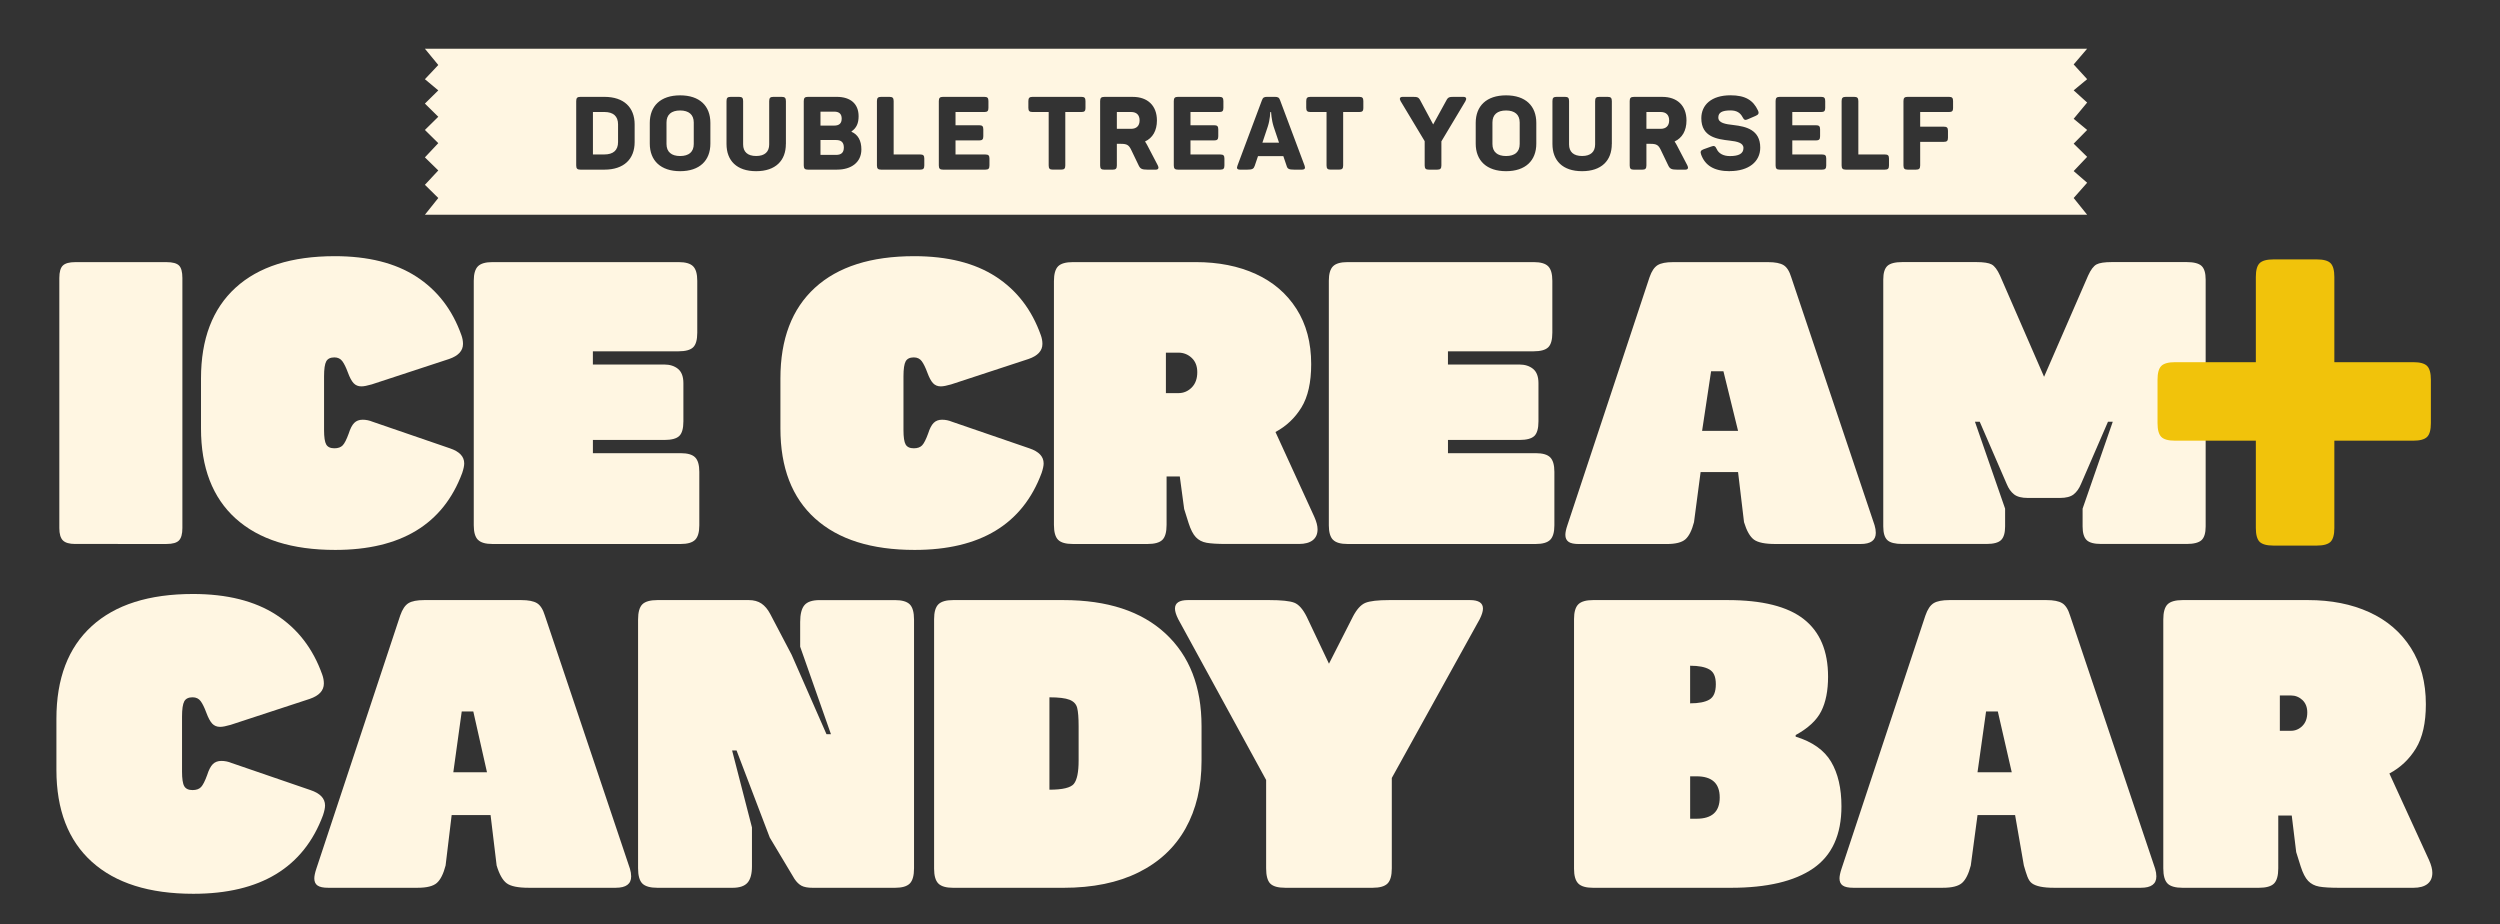 <?xml version="1.0" encoding="UTF-8"?>
<svg id="Ice_Cream__x2B__Candy_Bar" xmlns="http://www.w3.org/2000/svg" version="1.1" viewBox="0 0 926.62 342.5">
  <rect x="0" y="0" width="926.62" height="342.5" fill="#333333" stroke="none"/>
  <!-- Generator: Adobe Illustrator 29.5.1, SVG Export Plug-In . SVG Version: 2.1.0 Build 141)  -->
  <defs>
    <style>
      .st0 {
        fill: #fff6e2;
      }

      .st1 {
        fill: #f1c30b;
      }
    </style>
  </defs>
  <g id="Candy_Bar">
    <path class="st0" d="M34.05,319.43c-8.76-7.91-13.14-19.27-13.14-34.09v-18.92c0-14.92,4.35-26.36,13.07-34.32,8.72-7.96,21.22-11.94,37.55-11.94,12.61,0,22.9,2.58,30.86,7.73,7.96,5.16,13.64,12.54,17.05,22.15.4,1.1.6,2.2.6,3.3,0,2.61-1.75,4.51-5.26,5.71l-29.29,9.61c-1.7.5-3,.75-3.9.75-1.2,0-2.18-.4-2.93-1.2-.75-.8-1.48-2.15-2.18-4.05s-1.4-3.33-2.1-4.28-1.7-1.43-3-1.43c-1.5,0-2.53.5-3.08,1.5s-.83,2.91-.83,5.71v20.27c0,2.7.27,4.53.83,5.48.55.95,1.58,1.43,3.08,1.43,1.4,0,2.45-.38,3.15-1.13.7-.75,1.45-2.23,2.25-4.43.6-1.9,1.3-3.25,2.1-4.05.8-.8,1.85-1.2,3.15-1.2s2.55.25,3.75.75l29.29,10.06c3.6,1.2,5.41,3.1,5.41,5.71,0,.9-.25,2.1-.75,3.6-7.21,19.42-23.23,29.13-48.06,29.13-16.32,0-28.86-3.95-37.62-11.86h0Z"/>
    <path class="st0" d="M117.7,328.22c-.8-.55-1.2-1.43-1.2-2.63,0-.9.25-2.1.75-3.6l31.09-93.86c.8-2.3,1.83-3.83,3.08-4.58s3.18-1.13,5.78-1.13h36.04c2.6,0,4.53.38,5.78,1.13s2.23,2.28,2.93,4.58l31.54,93.86c.3,1,.45,1.95.45,2.85,0,2.8-1.9,4.21-5.71,4.21h-32.29c-3.9,0-6.61-.55-8.11-1.65s-2.75-3.3-3.75-6.61l-2.25-18.7h-14.42l-2.25,18.7c-.8,3.1-1.88,5.26-3.23,6.46-1.35,1.2-3.73,1.8-7.13,1.8h-33.19c-1.8,0-3.1-.27-3.9-.83h0ZM180.5,286.24l-5.07-22.53h-4.29l-3.12,22.53h12.48Z"/>
    <path class="st0" d="M238.08,327.47c-1.05-1.05-1.58-2.93-1.58-5.63v-92.21c0-2.7.53-4.58,1.58-5.63s2.93-1.58,5.63-1.58h33.79c1.9,0,3.48.43,4.73,1.28s2.33,2.13,3.23,3.83l7.96,15.17,12.92,29.44h1.65l-11.41-32.44v-9.16c0-2.9.53-4.98,1.58-6.23s2.93-1.88,5.63-1.88h27.93c2.6,0,4.43.53,5.48,1.58,1.05,1.05,1.58,2.93,1.58,5.63v92.21c0,2.7-.53,4.58-1.58,5.63-1.05,1.05-2.88,1.58-5.48,1.58h-30.49c-1.8,0-3.18-.25-4.13-.75s-1.83-1.35-2.63-2.55l-9.16-15.32-12.31-32.29h-1.65l7.36,28.53v14.42c0,2.8-.55,4.83-1.65,6.08s-2.95,1.88-5.56,1.88h-27.78c-2.7,0-4.58-.53-5.63-1.58h0Z"/>
    <path class="st0" d="M347.8,327.47c-1.05-1.05-1.58-2.88-1.58-5.48v-92.51c0-2.6.53-4.43,1.58-5.48s2.88-1.58,5.48-1.58h40.85c16.32,0,28.93,4.13,37.85,12.39,8.91,8.26,13.37,19.7,13.37,34.32v12.92c0,9.61-1.98,17.95-5.93,25.01-3.96,7.06-9.76,12.49-17.42,16.29-7.66,3.81-16.95,5.71-27.86,5.71h-40.85c-2.6,0-4.43-.53-5.48-1.58h-.01ZM398.03,290.52c1.17-1.45,1.76-4.33,1.76-8.63v-12.62c0-3.2-.18-5.51-.54-6.91-.36-1.4-1.31-2.4-2.84-3s-4.02-.9-7.44-.9v34.24c4.87,0,7.89-.72,9.07-2.18h-.01Z"/>
    <path class="st0" d="M470.79,327.47c-1-1.05-1.5-2.93-1.5-5.63v-32.74l-32.59-59.62c-.8-1.6-1.2-2.9-1.2-3.91,0-2.1,1.6-3.15,4.81-3.15h30.04c4.6,0,7.73.33,9.39.98,1.65.65,3.18,2.38,4.58,5.18l8.26,17.42,8.86-17.42c1.4-2.7,2.93-4.4,4.58-5.11,1.65-.7,4.63-1.05,8.94-1.05h29.89c3.2,0,4.81,1.05,4.81,3.15,0,1-.4,2.3-1.2,3.91l-32.59,58.87v33.49c0,2.7-.53,4.58-1.58,5.63-1.05,1.05-2.88,1.58-5.48,1.58h-32.44c-2.7,0-4.56-.53-5.56-1.58h-.02Z"/>
    <path class="st0" d="M584.99,327.47c-1.05-1.05-1.58-2.88-1.58-5.48v-92.51c0-2.6.53-4.43,1.58-5.48s2.88-1.58,5.48-1.58h49.86c12.81,0,22.23,2.35,28.23,7.06,6.01,4.71,9.01,11.81,9.01,21.33,0,5.21-.85,9.49-2.55,12.84-1.7,3.36-4.86,6.28-9.46,8.79v.6c6.21,1.9,10.59,5.01,13.14,9.31,2.55,4.31,3.83,9.81,3.83,16.52,0,10.51-3.48,18.17-10.44,22.98s-17.15,7.21-30.56,7.21h-51.06c-2.6,0-4.43-.53-5.48-1.58h0ZM633.59,259.29c1.59-.93,2.38-2.82,2.38-5.68s-.8-4.54-2.38-5.47c-1.59-.93-3.97-1.39-7.15-1.39v13.94c3.18,0,5.56-.46,7.15-1.39h0ZM628.83,303.46c5.72,0,8.58-2.62,8.58-7.86s-2.86-7.86-8.58-7.86h-2.38v15.72h2.38Z"/>
    <path class="st0" d="M683.01,328.22c-.8-.55-1.2-1.43-1.2-2.63,0-.9.25-2.1.75-3.6l31.09-93.86c.8-2.3,1.83-3.83,3.08-4.58s3.18-1.13,5.78-1.13h36.04c2.6,0,4.53.38,5.78,1.13s2.23,2.28,2.93,4.58l31.54,93.86c.3,1,.45,1.95.45,2.85,0,2.8-1.9,4.21-5.71,4.21h-32.29c-3.9,0-6.61-.55-8.11-1.65s-2-3.3-3-6.61l-3.25-18.7h-13.92l-2.5,18.7c-.8,3.1-1.88,5.26-3.23,6.46-1.35,1.2-3.73,1.8-7.13,1.8h-33.19c-1.8,0-3.1-.27-3.9-.83h-.01ZM745.65,286.24l-5.16-22.53h-4.36l-3.17,22.53h12.7-.01Z"/>
    <path class="st0" d="M803.4,327.47c-1.05-1.05-1.58-2.93-1.58-5.63v-92.21c0-2.7.53-4.58,1.58-5.63s2.93-1.58,5.63-1.58h46.41c8.61,0,16.19,1.5,22.75,4.5s11.69,7.41,15.39,13.22,5.56,12.77,5.56,20.88c0,6.91-1.23,12.37-3.68,16.37-2.45,4.01-5.73,7.11-9.84,9.31l14.72,32.14c.8,1.8,1.2,3.36,1.2,4.66,0,1.8-.6,3.18-1.8,4.13s-2.95,1.43-5.26,1.43h-27.33c-3.4,0-5.93-.15-7.58-.45-1.65-.3-3-1-4.06-2.1-1.05-1.1-1.98-2.9-2.78-5.41l-1.65-5.26-1.65-13.56h-5v19.57c0,2.7-.53,4.58-1.58,5.63-1.05,1.05-2.93,1.58-5.63,1.58h-28.19c-2.7,0-4.58-.53-5.63-1.58h0ZM849.09,270.87c1.66,0,3.08-.6,4.29-1.81,1.2-1.2,1.81-2.86,1.81-4.97,0-1.95-.6-3.5-1.81-4.63s-2.64-1.69-4.29-1.69h-4.07v13.1h4.07Z"/>
  </g>
  <g id="Ice_Cream">
    <g>
      <path class="st0" d="M23.31,200.3c-.88-.88-1.32-2.4-1.32-4.56v-92.7c0-2.26.44-3.8,1.32-4.63.88-.83,2.4-1.25,4.56-1.25h33.84c2.26,0,3.8.42,4.64,1.25.83.83,1.25,2.38,1.25,4.63v92.7c0,2.16-.42,3.68-1.25,4.56s-2.38,1.32-4.64,1.32H27.87c-2.16,0-3.68-.44-4.56-1.32Z"/>
      <path class="st0" d="M87.37,192.21c-8.58-7.75-12.87-18.88-12.87-33.4v-18.54c0-14.61,4.27-25.82,12.8-33.62,8.53-7.8,20.79-11.7,36.78-11.7,12.36,0,22.44,2.53,30.24,7.58s13.36,12.29,16.7,21.7c.39,1.08.59,2.16.59,3.24,0,2.55-1.72,4.41-5.15,5.59l-28.69,9.42c-1.67.49-2.94.73-3.83.73-1.18,0-2.13-.39-2.87-1.18-.74-.78-1.45-2.11-2.13-3.97-.69-1.86-1.37-3.26-2.06-4.19-.69-.93-1.67-1.4-2.94-1.4-1.47,0-2.48.49-3.02,1.47-.54.98-.81,2.85-.81,5.59v19.86c0,2.65.27,4.44.81,5.37s1.54,1.4,3.02,1.4c1.37,0,2.4-.37,3.09-1.1.69-.73,1.42-2.18,2.21-4.34.59-1.86,1.27-3.19,2.06-3.97.78-.78,1.81-1.18,3.09-1.18s2.5.25,3.68.74l28.69,9.86c3.53,1.18,5.3,3.04,5.3,5.59,0,.88-.25,2.06-.74,3.53-7.06,19.03-22.76,28.54-47.08,28.54-15.99,0-28.28-3.87-36.86-11.62h0Z"/>
      <path class="st0" d="M177.15,200.08c-1.03-1.03-1.55-2.82-1.55-5.37v-90.64c0-2.55.52-4.34,1.55-5.37,1.03-1.03,2.82-1.55,5.37-1.55h69.01c2.55,0,4.34.51,5.37,1.55,1.03,1.03,1.54,2.82,1.54,5.37v19.23c0,2.65-.51,4.46-1.54,5.44-1.03.98-2.82,1.47-5.37,1.47h-31.78v4.9h26.48c2.06,0,3.75.54,5.08,1.62,1.32,1.08,1.99,2.85,1.99,5.3v14.13c0,2.65-.51,4.46-1.54,5.44s-2.87,1.47-5.52,1.47h-26.48v4.9h32.52c2.55,0,4.34.51,5.37,1.55,1.03,1.03,1.55,2.82,1.55,5.37v19.82c0,2.55-.52,4.34-1.55,5.37s-2.82,1.55-5.37,1.55h-69.74c-2.55,0-4.34-.51-5.37-1.55h-.02Z"/>
      <path class="st0" d="M302.13,192.21c-8.58-7.75-12.87-18.88-12.87-33.4v-18.54c0-14.61,4.27-25.82,12.8-33.62,8.53-7.8,20.79-11.7,36.78-11.7,12.36,0,22.44,2.53,30.24,7.58s13.36,12.29,16.7,21.7c.39,1.08.59,2.16.59,3.24,0,2.55-1.72,4.41-5.15,5.59l-28.69,9.42c-1.67.49-2.94.73-3.83.73-1.18,0-2.13-.39-2.87-1.18-.74-.78-1.45-2.11-2.13-3.97-.69-1.86-1.37-3.26-2.06-4.19-.69-.93-1.67-1.4-2.94-1.4-1.47,0-2.48.49-3.02,1.47-.54.98-.81,2.85-.81,5.59v19.86c0,2.65.27,4.44.81,5.37s1.54,1.4,3.02,1.4c1.37,0,2.4-.37,3.09-1.1.69-.73,1.42-2.18,2.21-4.34.59-1.86,1.27-3.19,2.06-3.97.78-.78,1.81-1.18,3.09-1.18s2.5.25,3.68.74l28.69,9.86c3.53,1.18,5.3,3.04,5.3,5.59,0,.88-.25,2.06-.74,3.53-7.06,19.03-22.76,28.54-47.08,28.54-15.99,0-28.28-3.87-36.86-11.62h-.01Z"/>
      <path class="st0" d="M392.19,200.08c-1.03-1.03-1.55-2.87-1.55-5.52v-90.34c0-2.65.52-4.49,1.55-5.52s2.87-1.55,5.52-1.55h45.47c8.43,0,15.87,1.47,22.29,4.41,6.42,2.94,11.45,7.26,15.08,12.95,3.63,5.69,5.44,12.51,5.44,20.45,0,6.77-1.2,12.12-3.6,16.04-2.4,3.92-5.62,6.97-9.64,9.12l14.42,31.49c.78,1.77,1.18,3.29,1.18,4.56,0,1.77-.59,3.12-1.77,4.05-1.18.93-2.89,1.4-5.15,1.4h-26.78c-3.34,0-5.81-.15-7.43-.44-1.62-.29-2.94-.98-3.97-2.06s-1.94-2.84-2.72-5.3l-1.62-5.15-1.62-12.06h-4.9v17.95c0,2.65-.51,4.49-1.54,5.52s-2.87,1.55-5.52,1.55h-27.62c-2.65,0-4.49-.51-5.52-1.55h0ZM436.79,145.71c1.9,0,3.53-.69,4.91-2.07s2.07-3.27,2.07-5.69c0-2.24-.69-4.01-2.07-5.3-1.38-1.29-3.02-1.94-4.91-1.94h-4.65v15h4.65Z"/>
      <path class="st0" d="M494.08,200.08c-1.03-1.03-1.55-2.82-1.55-5.37v-90.64c0-2.55.52-4.34,1.55-5.37,1.03-1.03,2.82-1.55,5.37-1.55h69.01c2.55,0,4.34.51,5.37,1.55,1.03,1.03,1.54,2.82,1.54,5.37v19.23c0,2.65-.51,4.46-1.54,5.44-1.03.98-2.82,1.47-5.37,1.47h-31.78v4.9h26.48c2.06,0,3.75.54,5.08,1.62,1.32,1.08,1.99,2.85,1.99,5.3v14.13c0,2.65-.51,4.46-1.54,5.44-1.03.98-2.87,1.47-5.52,1.47h-26.48v4.9h32.52c2.55,0,4.34.51,5.37,1.55,1.03,1.03,1.55,2.82,1.55,5.37v19.82c0,2.55-.52,4.34-1.55,5.37-1.03,1.03-2.82,1.55-5.37,1.55h-69.74c-2.55,0-4.34-.51-5.37-1.55h-.02Z"/>
      <path class="st0" d="M581.38,200.81c-.79-.54-1.18-1.4-1.18-2.57,0-.88.24-2.06.74-3.53l30.46-91.96c.78-2.26,1.79-3.75,3.02-4.49,1.23-.74,3.11-1.1,5.66-1.1h35.31c2.55,0,4.44.37,5.66,1.1,1.23.74,2.18,2.23,2.87,4.49l30.9,91.96c.29.98.44,1.91.44,2.8,0,2.75-1.86,4.12-5.59,4.12h-31.63c-3.83,0-6.47-.54-7.94-1.62-1.47-1.08-2.7-3.24-3.68-6.47l-2.21-18.57h-13.88l-2.45,18.57c-.79,3.04-1.84,5.15-3.16,6.33-1.32,1.18-3.66,1.77-6.99,1.77h-32.52c-1.77,0-3.04-.27-3.83-.81v-.02ZM644.21,159.69l-5.42-22.07h-4.58l-3.33,22.07h13.34-.01Z"/>
      <path class="st0" d="M699.58,200.22c-1.03-.93-1.55-2.62-1.55-5.08v-91.52c0-2.45.52-4.14,1.55-5.08,1.03-.93,2.87-1.4,5.52-1.4h27.37c2.74,0,4.66.29,5.74.88s2.11,1.96,3.09,4.12l16.33,37.52,16.33-37.52c.98-2.16,2.01-3.53,3.09-4.12,1.08-.59,2.99-.88,5.74-.88h27.66c2.65,0,4.49.47,5.52,1.4s1.55,2.63,1.55,5.08v91.52c0,2.45-.52,4.15-1.55,5.08-1.03.93-2.87,1.4-5.52,1.4h-31.63c-2.65,0-4.46-.49-5.44-1.47s-1.47-2.65-1.47-5v-6.62l11.18-32.22h-1.77l-10.01,23.1c-.69,1.67-1.6,2.94-2.72,3.83-1.13.88-2.82,1.32-5.08,1.32h-11.92c-2.26,0-3.95-.44-5.08-1.32s-2.04-2.16-2.72-3.83l-10.01-23.1h-1.77l11.18,32.22v6.62c0,2.35-.49,4.02-1.47,5s-2.8,1.47-5.44,1.47h-31.19c-2.65,0-4.49-.46-5.52-1.4h0Z"/>
    </g>
  </g>
  <path id="Plus" class="st1" d="M899.6,135.64c-.94-.93-2.64-1.4-5.1-1.4h-29.28v-31.59c0-2.46-.47-4.16-1.4-5.1s-2.64-1.4-5.1-1.4h-16.1c-2.46,0-4.16.47-5.1,1.4s-1.4,2.63-1.4,5.1v31.59h-29.94c-2.46,0-4.16.47-5.1,1.4-.94.94-1.4,2.64-1.4,5.1v16.1c0,2.46.47,4.16,1.4,5.1.93.94,2.63,1.4,5.1,1.4h29.94v32.38c0,2.46.47,4.16,1.4,5.1.93.93,2.63,1.4,5.1,1.4h16.1c2.46,0,4.16-.47,5.1-1.4.93-.94,1.4-2.64,1.4-5.1v-32.38h29.28c2.46,0,4.16-.47,5.1-1.4s1.4-2.63,1.4-5.1v-16.1c0-2.46-.47-4.16-1.4-5.1Z"/>
  <g id="Double_Treat_Yourself_Banner">
    <path class="st0" d="M471.14,41.56h-.34s0,2.66-.91,5.39l-1.98,5.93h6.16l-1.98-5.89c-.87-2.74-.95-5.43-.95-5.43h0Z"/>
    <path class="st0" d="M615.52,41.52h-5.28v6.23h5.28c2.01,0,3.15-1.14,3.15-3.12s-1.1-3.12-3.15-3.12h0Z"/>
    <path class="st0" d="M311.97,43.96c0-1.75-.95-2.58-2.77-2.58h-5.09v5.17h5.09c1.82,0,2.77-.8,2.77-2.58h0Z"/>
    <path class="st0" d="M558.22,40.95c-3.23,0-5.05,1.52-5.05,4.45v7.98c0,2.93,1.82,4.45,5.05,4.45s5.05-1.52,5.05-4.45v-7.98c0-2.93-1.86-4.45-5.05-4.45Z"/>
    <path class="st0" d="M419.24,41.52h-5.28v6.23h5.28c2.01,0,3.15-1.14,3.15-3.12s-1.1-3.12-3.15-3.12h0Z"/>
    <path class="st0" d="M309.92,51.9h-5.81v5.51h5.81c1.9,0,2.85-.87,2.85-2.74s-.95-2.77-2.85-2.77Z"/>
    <path class="st0" d="M768.59,23.9l5-5.84H157.49l4.96,6.03-4.96,5.27,4.96,4.14-4.96,4.89,4.96,4.89-4.96,4.89,4.96,4.89-4.96,5.27,4.96,4.85-4.96,5.32,4.96,4.89-4.96,6.21h616.11l-5-6.21,5-5.65-5-4.33,5-5.27-5-4.89,5-5.08-5-4.14,5-6.02-5-4.52,5-4.14-5-5.46h0ZM235.23,52.66c0,6.31-3.99,10.22-11.21,10.22h-8.89c-1.14,0-1.56-.38-1.56-1.56v-23.86c0-1.18.42-1.56,1.56-1.56h8.89c7.22,0,11.21,3.91,11.21,10.22v6.54ZM263.3,53.23c0,6.31-4.03,10.22-11.21,10.22s-11.25-3.91-11.25-10.22v-7.67c0-6.31,4.03-10.22,11.25-10.22s11.21,3.91,11.21,10.22v7.67ZM291.28,53.38c0,6.12-3.8,10.07-11.02,10.07s-10.98-3.95-10.98-10.07v-15.92c0-1.18.38-1.56,1.56-1.56h3.08c1.14,0,1.52.38,1.52,1.56v16.07c0,2.74,1.63,4.29,4.83,4.29s4.83-1.56,4.83-4.29v-16.07c0-1.18.42-1.56,1.56-1.56h3.08c1.14,0,1.56.38,1.56,1.56v15.92h-.02ZM310.3,62.88h-10.83c-1.14,0-1.56-.38-1.56-1.56v-23.86c0-1.18.42-1.56,1.56-1.56h10.68c5.09,0,8.09,2.58,8.09,7.18,0,2.58-.76,4.33-2.62,5.62v.15c2.32.99,3.65,3.19,3.65,6.53,0,4.83-3.8,7.49-8.97,7.49h0ZM342.59,61.32c0,1.18-.38,1.56-1.56,1.56h-14.44c-1.14,0-1.56-.38-1.56-1.56v-23.86c0-1.18.42-1.56,1.56-1.56h3.08c1.14,0,1.56.38,1.56,1.56v19.79h9.8c1.18,0,1.56.38,1.56,1.52v2.55h0ZM366.74,61.32c0,1.18-.38,1.56-1.56,1.56h-15.65c-1.14,0-1.56-.38-1.56-1.56v-23.86c0-1.18.42-1.56,1.56-1.56h15.31c1.14,0,1.52.38,1.52,1.56v2.54c0,1.14-.38,1.52-1.52,1.52h-10.68v4.9h8.74c1.18,0,1.56.38,1.56,1.52v2.55c0,1.18-.38,1.56-1.56,1.56h-8.74v5.21h11.02c1.18,0,1.56.38,1.56,1.52v2.55h0ZM402.34,40c0,1.14-.38,1.52-1.52,1.52h-5.97v19.79c0,1.18-.38,1.56-1.56,1.56h-3.08c-1.14,0-1.52-.38-1.52-1.56v-19.79h-5.97c-1.14,0-1.56-.38-1.56-1.52v-2.54c0-1.18.42-1.56,1.56-1.56h18.09c1.14,0,1.52.38,1.52,1.56v2.54h0ZM428.32,62.88h-3.04c-1.94,0-2.62-.3-3.19-1.48l-2.81-5.85c-.84-1.75-1.56-2.24-3.76-2.24h-1.56v8.02c0,1.18-.42,1.56-1.56,1.56h-3.08c-1.14,0-1.56-.38-1.56-1.56v-23.86c0-1.18.42-1.56,1.56-1.56h10.56c5.47,0,8.93,3.23,8.93,8.74,0,3.8-1.6,6.5-4.41,7.79.3.42.53.87.8,1.33l3.91,7.49c.49.91.34,1.63-.8,1.63h.01ZM453.83,61.32c0,1.18-.38,1.56-1.56,1.56h-15.65c-1.14,0-1.56-.38-1.56-1.56v-23.86c0-1.18.42-1.56,1.56-1.56h15.31c1.14,0,1.52.38,1.52,1.56v2.54c0,1.14-.38,1.52-1.52,1.52h-10.68v4.9h8.74c1.18,0,1.56.38,1.56,1.52v2.55c0,1.18-.38,1.56-1.56,1.56h-8.74v5.21h11.02c1.18,0,1.56.38,1.56,1.52v2.55h0ZM482.5,62.88h-2.85c-1.9,0-2.47-.3-2.77-1.41l-1.22-3.61h-9.38l-1.22,3.61c-.38,1.1-.87,1.41-2.77,1.41h-2.62c-1.14,0-1.41-.49-.99-1.52l9.04-24.17c.38-1.06.84-1.29,1.9-1.29h2.93c1.06,0,1.56.23,1.9,1.22l9.08,24.24c.38,1.03.11,1.52-1.03,1.52ZM505.33,40c0,1.14-.38,1.52-1.52,1.52h-5.97v19.79c0,1.18-.38,1.56-1.56,1.56h-3.08c-1.14,0-1.52-.38-1.52-1.56v-19.79h-5.97c-1.14,0-1.56-.38-1.56-1.52v-2.54c0-1.18.42-1.56,1.56-1.56h18.09c1.14,0,1.52.38,1.52,1.56v2.54h0ZM543.18,37.46l-8.93,14.93v8.93c0,1.18-.42,1.56-1.56,1.56h-3.08c-1.14,0-1.56-.38-1.56-1.56v-9l-8.93-14.86c-.49-.87-.34-1.56.8-1.56h3.53c1.82,0,2.32.04,3,1.37l4.75,8.85,4.86-8.85c.68-1.33,1.18-1.37,3-1.37h3.31c1.14,0,1.29.68.8,1.56h.01ZM569.43,53.23c0,6.31-4.03,10.22-11.21,10.22s-11.25-3.91-11.25-10.22v-7.67c0-6.31,4.03-10.22,11.25-10.22s11.21,3.91,11.21,10.22v7.67ZM597.41,53.38c0,6.12-3.8,10.07-11.02,10.07s-10.98-3.95-10.98-10.07v-15.92c0-1.18.38-1.56,1.56-1.56h3.08c1.14,0,1.52.38,1.52,1.56v16.07c0,2.74,1.63,4.29,4.83,4.29s4.83-1.56,4.83-4.29v-16.07c0-1.18.42-1.56,1.56-1.56h3.08c1.14,0,1.56.38,1.56,1.56v15.92h-.02ZM624.6,62.88h-3.04c-1.94,0-2.62-.3-3.19-1.48l-2.81-5.85c-.84-1.75-1.56-2.24-3.76-2.24h-1.56v8.02c0,1.18-.42,1.56-1.56,1.56h-3.08c-1.14,0-1.56-.38-1.56-1.56v-23.86c0-1.18.42-1.56,1.56-1.56h10.56c5.47,0,8.93,3.23,8.93,8.74,0,3.8-1.6,6.5-4.41,7.79.3.42.53.87.8,1.33l3.91,7.49c.49.91.34,1.63-.8,1.63h.01ZM641.16,63.45c-5.93,0-9.19-2.17-10.64-6.16-.42-1.1-.11-1.6.95-1.98l2.77-.99c1.1-.42,1.52-.23,2.05.91.72,1.63,2.43,2.62,4.9,2.62,3.19,0,5.02-.84,5.02-3,0-1.9-2.32-2.43-5.13-2.74-4.56-.53-10.49-1.29-10.49-8.28,0-4.9,3.69-8.51,10.83-8.51,5.51,0,8.4,1.86,10.14,5.58.53,1.06.23,1.6-.84,2.05l-2.89,1.25c-.99.46-1.41.27-1.94-.76-.84-1.6-2.13-2.51-4.48-2.51-3.15,0-4.52.8-4.52,2.62,0,2.05,2.62,2.47,5.74,2.81,4.41.53,9.8,1.67,9.8,8.36,0,5.21-4.29,8.7-11.28,8.7v.03ZM676.89,61.32c0,1.18-.38,1.56-1.56,1.56h-15.65c-1.14,0-1.56-.38-1.56-1.56v-23.86c0-1.18.42-1.56,1.56-1.56h15.31c1.14,0,1.52.38,1.52,1.56v2.54c0,1.14-.38,1.52-1.52,1.52h-10.68v4.9h8.74c1.18,0,1.56.38,1.56,1.52v2.55c0,1.18-.38,1.56-1.56,1.56h-8.74v5.21h11.02c1.18,0,1.56.38,1.56,1.52v2.55h0ZM700.15,61.32c0,1.18-.38,1.56-1.56,1.56h-14.44c-1.14,0-1.56-.38-1.56-1.56v-23.86c0-1.18.42-1.56,1.56-1.56h3.08c1.14,0,1.56.38,1.56,1.56v19.79h9.8c1.18,0,1.56.38,1.56,1.52v2.55ZM723.91,40c0,1.14-.38,1.52-1.52,1.52h-10.68v5.43h8.74c1.18,0,1.56.38,1.56,1.56v2.55c0,1.14-.38,1.52-1.56,1.52h-8.74v8.74c0,1.18-.42,1.56-1.56,1.56h-3.08c-1.14,0-1.56-.38-1.56-1.56v-23.86c0-1.18.42-1.56,1.56-1.56h15.31c1.14,0,1.52.38,1.52,1.56v2.54h.01Z"/>
    <path class="st0" d="M223.99,41.52h-4.22v15.73h4.22c3.34,0,5.09-1.56,5.09-4.6v-6.54c0-3.04-1.75-4.6-5.09-4.6h0Z"/>
    <path class="st0" d="M252.09,40.95c-3.23,0-5.05,1.52-5.05,4.45v7.98c0,2.93,1.82,4.45,5.05,4.45s5.05-1.52,5.05-4.45v-7.98c0-2.93-1.86-4.45-5.05-4.45h0Z"/>
  </g>
</svg>